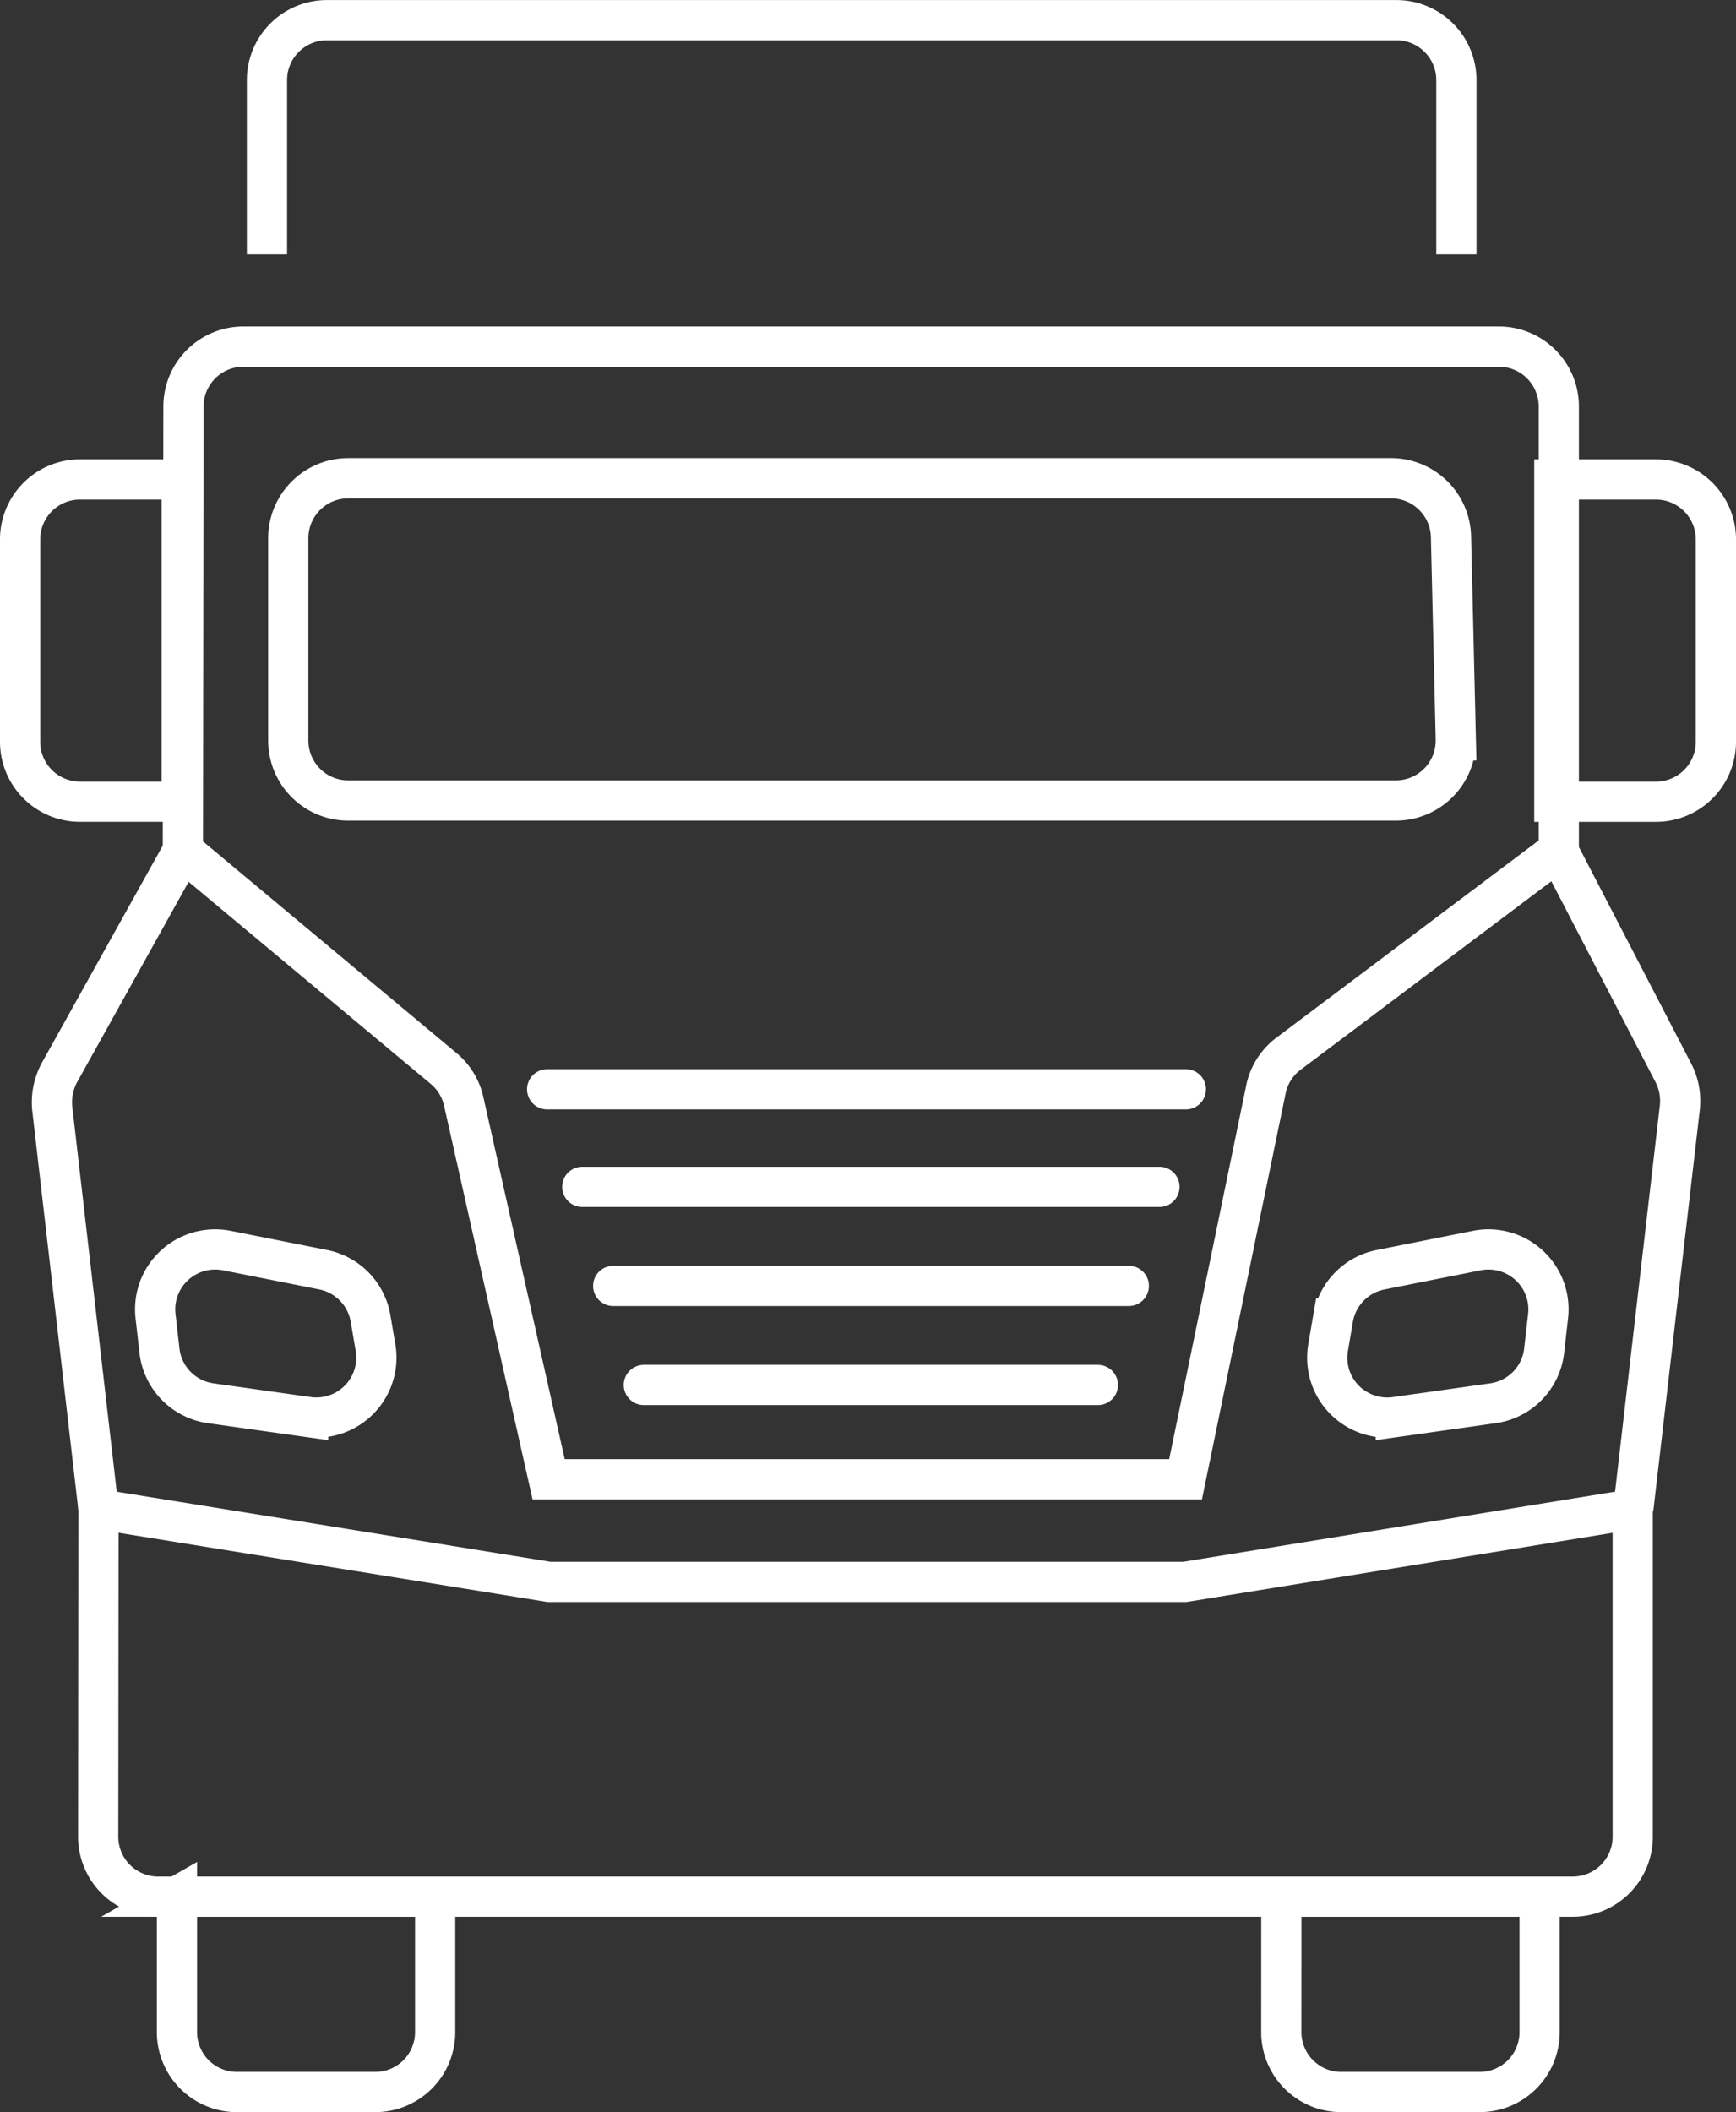 <svg xmlns="http://www.w3.org/2000/svg" width="129.498" height="157.536" viewBox="0 0 129.498 157.536"><rect x="0" y="0" width="129.498" height="157.536" fill="#333333" stroke="none"/><g id="Truck" transform="translate(-0.74 -0.732)"><path id="Path_107" data-name="Path 107" d="M109.338,55.954l-.358-15.088A4.472,4.472,0,0,0,104.5,36.4H26.724a4.472,4.472,0,0,0-4.48,4.464v15.11a4.472,4.472,0,0,0,4.48,4.464h78.134A4.479,4.479,0,0,0,109,57.669a4.444,4.444,0,0,0,.334-1.715Z" fill="none" stroke="#fff" stroke-miterlimit="10" stroke-width="3"></path><path id="Path_108" data-name="Path 108" d="M14.381,64.189,33.848,80.437a4.461,4.461,0,0,1,1.5,2.522l6.317,28.1H89.178l5.981-29.015a4.462,4.462,0,0,1,1.7-2.723l20.161-15.155V31.046a4.472,4.472,0,0,0-4.48-4.464H18.906a4.472,4.472,0,0,0-4.48,4.464Z" fill="none" stroke="#fff" stroke-miterlimit="10" stroke-width="3"></path><path id="Path_109" data-name="Path 109" d="M6.72,36.492h7.571V60.529H6.72a4.472,4.472,0,0,1-4.48-4.464V40.955a4.472,4.472,0,0,1,4.48-4.464Z" fill="none" stroke="#fff" stroke-miterlimit="10" stroke-width="3"></path><path id="Path_110" data-name="Path 110" d="M116.686,36.492h7.571a4.473,4.473,0,0,1,4.481,4.464v15.11a4.473,4.473,0,0,1-4.481,4.464h-7.571Z" fill="none" stroke="#fff" stroke-miterlimit="10" stroke-width="3"></path><path id="Path_111" data-name="Path 111" d="M28.763,101.306l-.381-2.232a4.471,4.471,0,0,0-3.517-3.638l-7.191-1.428a4.481,4.481,0,0,0-5.08,2.82,4.449,4.449,0,0,0-.252,2.067l.291,2.567a4.471,4.471,0,0,0,3.808,3.928l7.28,1.027A4.48,4.48,0,0,0,28.6,103.36,4.448,4.448,0,0,0,28.763,101.306Z" fill="none" stroke="#fff" stroke-miterlimit="10" stroke-width="3"></path><path id="Path_112" data-name="Path 112" d="M8.087,113.291l33.6,5.423H89.133l33.4-5.423V137.73a4.473,4.473,0,0,1-4.48,4.464H12.545a4.473,4.473,0,0,1-4.48-4.464Z" fill="none" stroke="#fff" stroke-miterlimit="10" stroke-width="3"></path><path id="Path_113" data-name="Path 113" d="M13.933,142.194H33.2V152.3a4.471,4.471,0,0,1-4.48,4.464h-10.3a4.471,4.471,0,0,1-4.48-4.464v-10.11Z" fill="none" stroke="#fff" stroke-miterlimit="10" stroke-width="3"></path><path id="Path_114" data-name="Path 114" d="M96.324,142.194h19.264V152.3a4.471,4.471,0,0,1-4.48,4.464H100.8a4.471,4.471,0,0,1-4.48-4.464Z" fill="none" stroke="#fff" stroke-miterlimit="10" stroke-width="3"></path><path id="Path_115" data-name="Path 115" d="M20.654,19.708V6.7a4.472,4.472,0,0,1,4.48-4.464H104.9a4.472,4.472,0,0,1,4.48,4.464V19.708" fill="none" stroke="#fff" stroke-miterlimit="10" stroke-width="3"></path><path id="Path_116" data-name="Path 116" d="M41.554,81.977H89.2" fill="none" stroke="#fff" stroke-linecap="round" stroke-miterlimit="10" stroke-width="3"></path><path id="Path_117" data-name="Path 117" d="M44.174,89.253H87.229" fill="none" stroke="#fff" stroke-linecap="round" stroke-miterlimit="10" stroke-width="3"></path><path id="Path_118" data-name="Path 118" d="M46.482,96.641H84.944" fill="none" stroke="#fff" stroke-linecap="round" stroke-miterlimit="10" stroke-width="3"></path><path id="Path_119" data-name="Path 119" d="M48.767,104.029h33.87" fill="none" stroke="#fff" stroke-linecap="round" stroke-miterlimit="10" stroke-width="3"></path><path id="Path_120" data-name="Path 120" d="M14.381,64.189,5.175,80.728a4.673,4.673,0,0,0-.538,2.678l3.45,29.885" fill="none" stroke="#fff" stroke-miterlimit="10" stroke-width="3"></path><path id="Path_121" data-name="Path 121" d="M116.977,64.189l8.6,16.583a4.579,4.579,0,0,1,.47,2.567l-3.472,29.952" fill="none" stroke="#fff" stroke-miterlimit="10" stroke-width="3"></path><path id="Path_122" data-name="Path 122" d="M99.8,101.306l.38-2.232a4.473,4.473,0,0,1,3.54-3.638l7.168-1.428a4.482,4.482,0,0,1,5.08,2.82,4.451,4.451,0,0,1,.251,2.067l-.291,2.567a4.469,4.469,0,0,1-3.808,3.928l-7.258,1.027a4.489,4.489,0,0,1-3.825-1.283,4.454,4.454,0,0,1-1.237-3.828Z" fill="none" stroke="#fff" stroke-miterlimit="10" stroke-width="3"></path></g></svg>